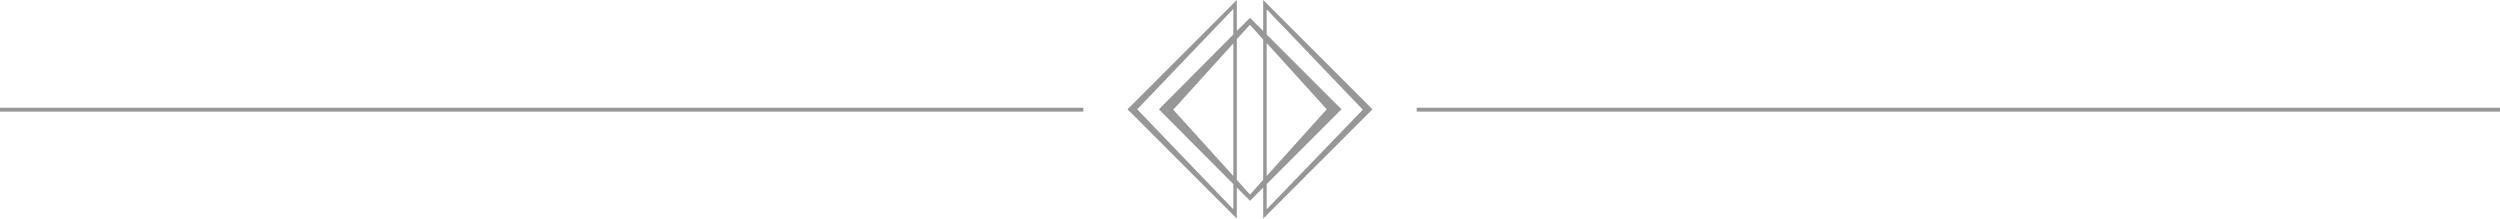 <?xml version="1.0" encoding="utf-8"?>
<!-- Generator: Adobe Illustrator 23.0.1, SVG Export Plug-In . SVG Version: 6.00 Build 0)  -->
<svg version="1.1" id="Layer_1" xmlns="http://www.w3.org/2000/svg" xmlns:xlink="http://www.w3.org/1999/xlink" x="0px" y="0px"
	 viewBox="0 0 645 56.4" style="enable-background:new 0 0 645 56.4;" xml:space="preserve">
<style type="text/css">
	.st0{fill:#979797;}
</style>
<title>iconline</title>
<path class="st0" d="M319.1,48.4l3.4,3.4l3.4-3.4v8l28.2-28.2L325.9,0v8l-3.4-3.4L319.1,8V0l-28.2,28.2l28.2,28.2V48.4z M326.8,2.4
	l24.8,25.9L326.8,54v-6.5l19.3-19.3L326.8,8.9V2.4z M326.8,45.4V11.1l15.5,17.1L326.8,45.4z M322.5,6.4l3.4,3.8v36.2l-3.4,3.8
	l-3.4-3.8V10.1L322.5,6.4z M318.2,45.4l-15.5-17.1l15.5-17.1V45.4z M293.4,28.2l24.8-25.9v6.6L299,28.2l19.2,19.3V54L293.4,28.2z"/>
<rect y="27.8" class="st0" width="279.5" height="1"/>
<rect x="365.5" y="27.8" class="st0" width="279.5" height="1"/>
</svg>

